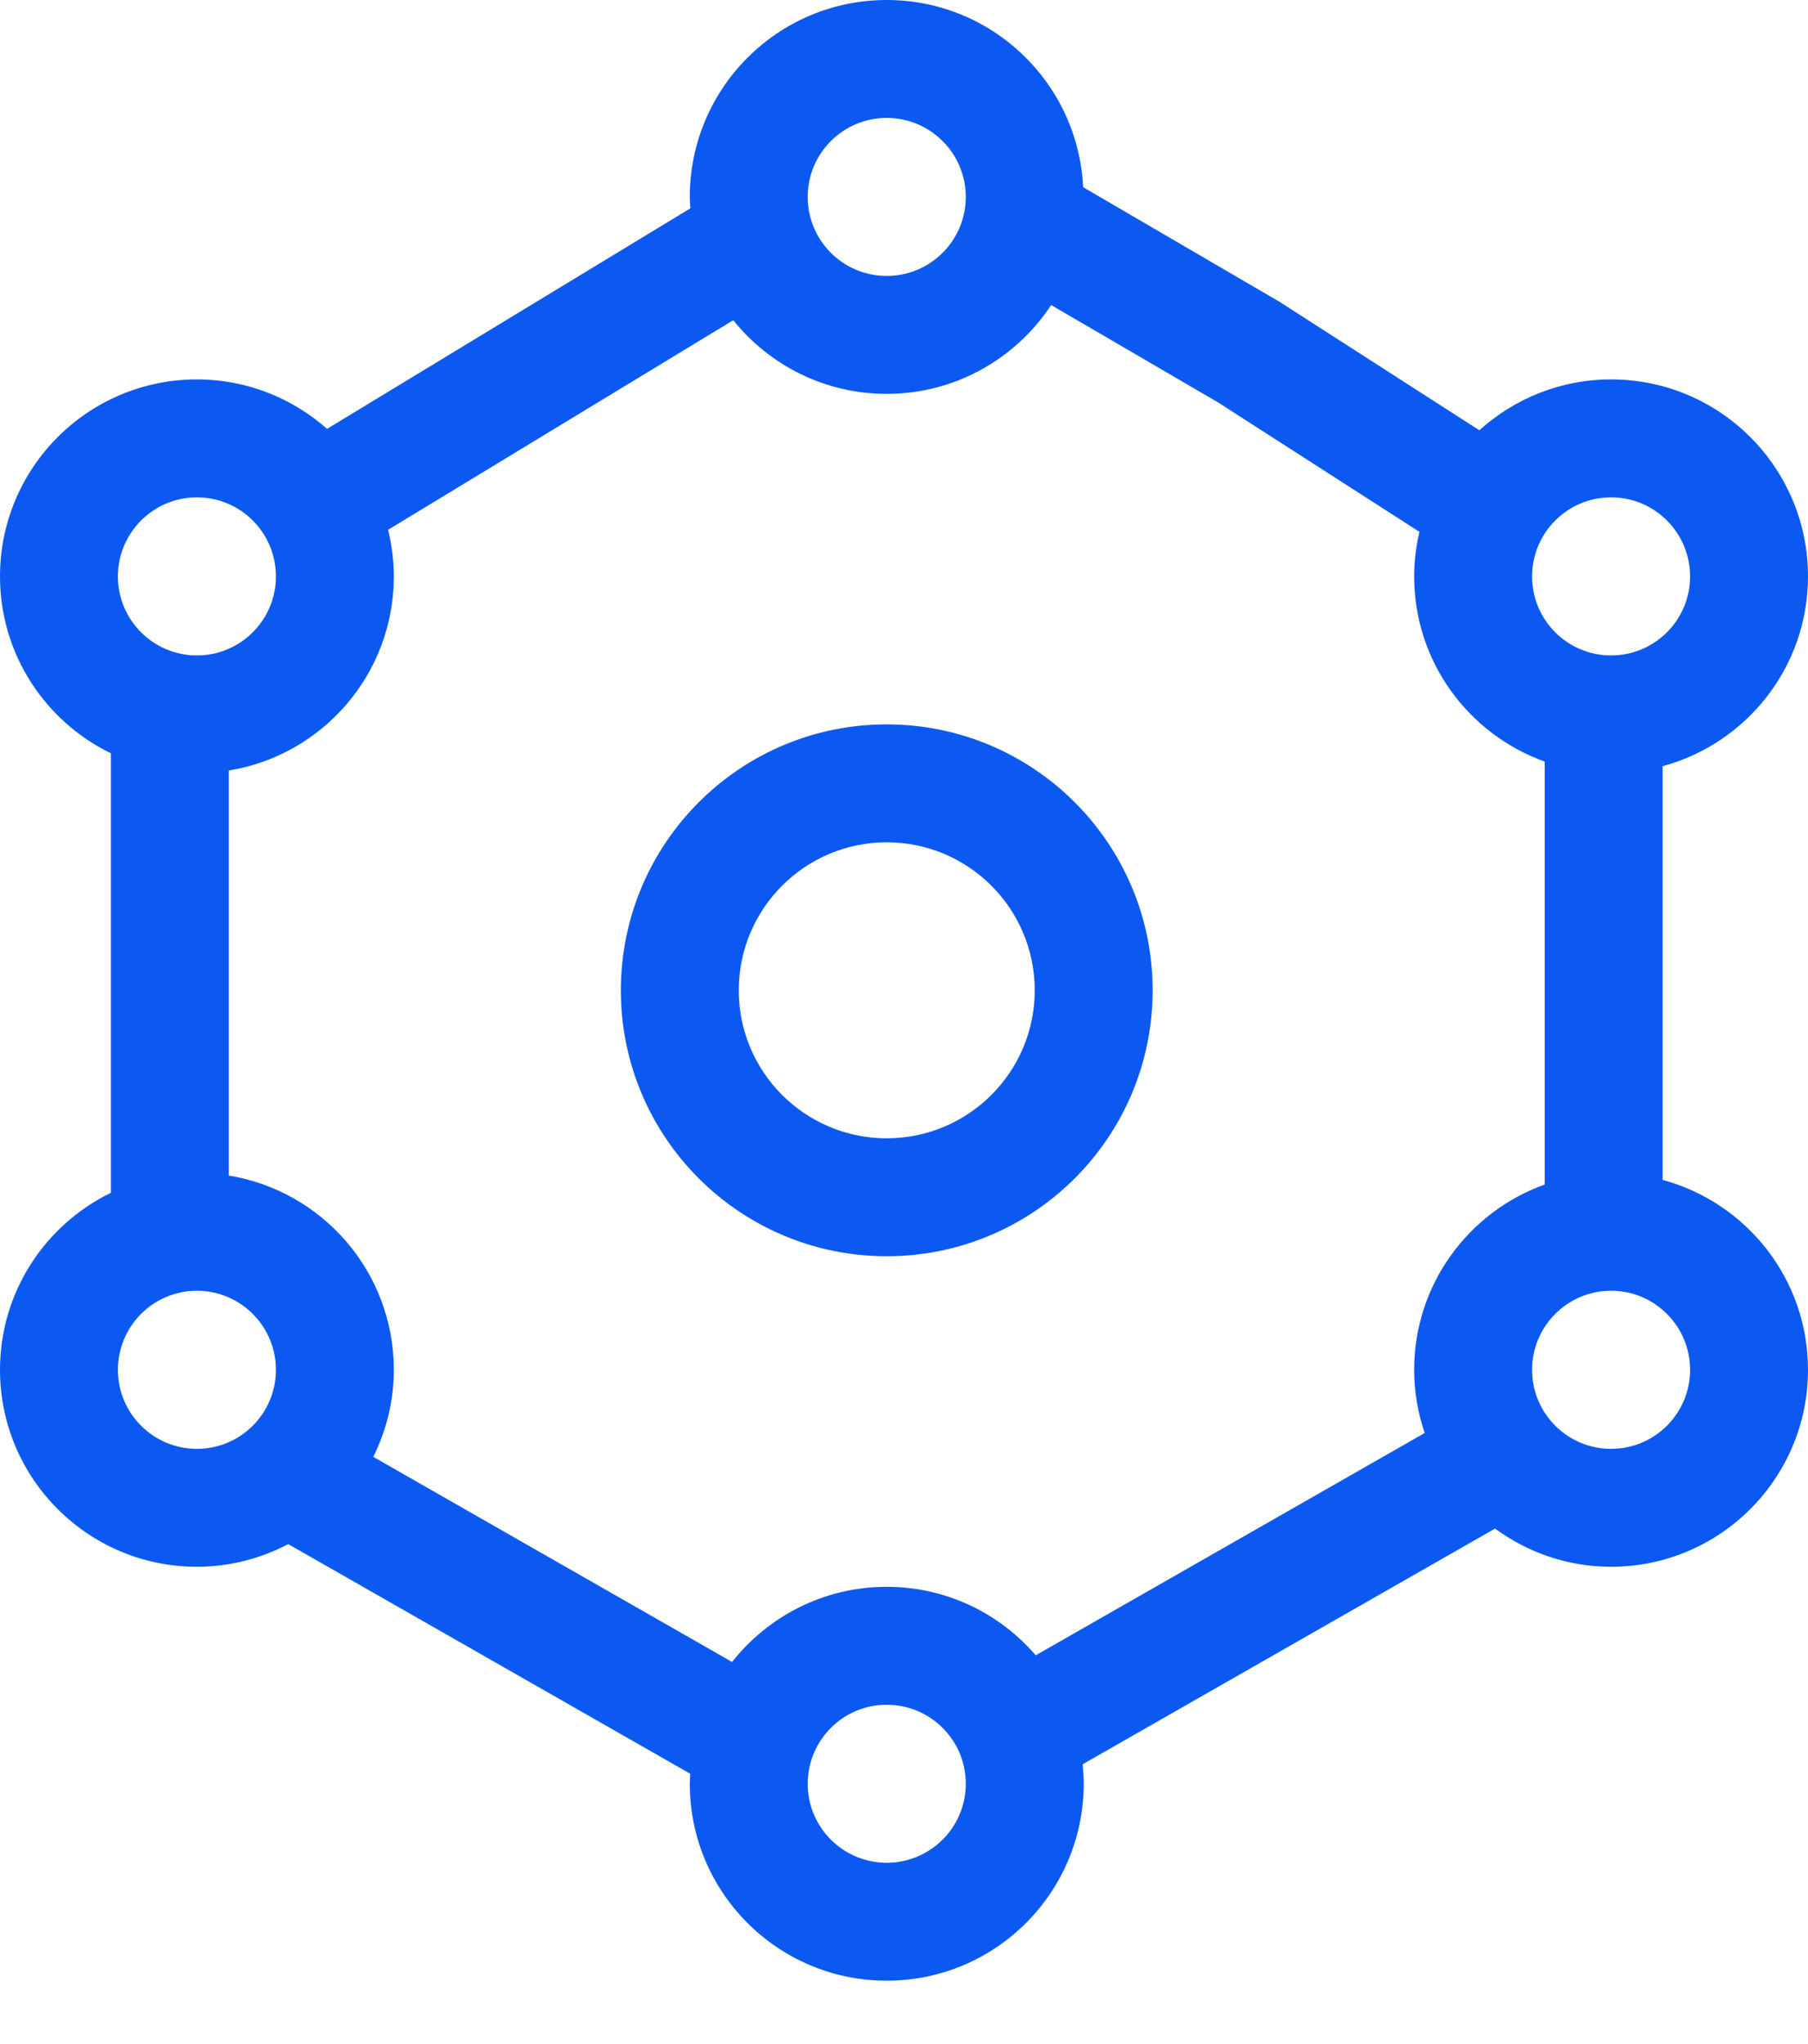 <?xml version="1.0" encoding="utf-8"?>
<svg xmlns="http://www.w3.org/2000/svg" fill="none" height="100%" overflow="visible" preserveAspectRatio="none" style="display: block;" viewBox="0 0 23 26" width="100%">
<g id="Group 52">
<path d="M11.28 0C12.622 0 13.714 1.055 13.779 2.381L16.279 3.84L18.819 5.473C19.263 5.072 19.85 4.826 20.495 4.826C21.879 4.826 23 5.949 23 7.332C23 8.488 22.215 9.458 21.15 9.746V15.008C22.216 15.296 23 16.267 23 17.424C23 18.807 21.878 19.929 20.495 19.929C19.942 19.929 19.433 19.747 19.019 19.443L13.773 22.441C13.78 22.523 13.786 22.605 13.786 22.689C13.786 24.072 12.664 25.194 11.28 25.194C9.897 25.194 8.775 24.072 8.775 22.689C8.775 22.646 8.779 22.604 8.781 22.562L3.667 19.641C3.319 19.823 2.925 19.929 2.505 19.929C1.122 19.929 0 18.807 0 17.424C0 16.433 0.576 15.578 1.411 15.172V9.582C0.577 9.176 0 8.323 0 7.332C0 5.949 1.121 4.826 2.505 4.826C3.14 4.826 3.719 5.065 4.161 5.455L8.782 2.65C8.779 2.602 8.775 2.554 8.775 2.505C8.776 1.122 9.897 0 11.28 0ZM11.28 21.684C10.725 21.684 10.276 22.134 10.275 22.689C10.275 23.244 10.725 23.694 11.28 23.694C11.835 23.694 12.286 23.244 12.286 22.689C12.286 22.134 11.835 21.684 11.28 21.684ZM13.372 3.88C12.924 4.56 12.155 5.01 11.28 5.01C10.491 5.01 9.787 4.644 9.328 4.073L4.937 6.739C4.983 6.929 5.01 7.128 5.01 7.332C5.01 8.577 4.101 9.607 2.911 9.801V14.953C4.101 15.147 5.01 16.179 5.01 17.424C5.01 17.822 4.914 18.197 4.749 18.531L9.313 21.14C9.772 20.558 10.482 20.184 11.28 20.184C12.039 20.184 12.716 20.522 13.176 21.055L18.124 18.227C18.038 17.975 17.99 17.705 17.99 17.424C17.99 16.337 18.683 15.414 19.65 15.067V9.687C18.683 9.34 17.99 8.419 17.99 7.332C17.99 7.137 18.014 6.947 18.057 6.765L15.496 5.119L13.372 3.88ZM2.505 16.418C1.95 16.418 1.5 16.869 1.5 17.424C1.5 17.979 1.95 18.429 2.505 18.429C3.06 18.429 3.51 17.979 3.51 17.424C3.51 16.869 3.06 16.418 2.505 16.418ZM20.495 16.418C19.94 16.418 19.49 16.869 19.49 17.424C19.49 17.979 19.94 18.429 20.495 18.429C21.05 18.429 21.5 17.979 21.5 17.424C21.5 16.869 21.05 16.418 20.495 16.418ZM11.28 9.214C13.148 9.214 14.663 10.729 14.663 12.597C14.663 14.465 13.149 15.979 11.28 15.979C9.412 15.979 7.898 14.465 7.898 12.597C7.899 10.729 9.412 9.214 11.28 9.214ZM11.28 10.714C10.241 10.714 9.399 11.557 9.398 12.597C9.398 13.636 10.241 14.479 11.28 14.479C12.32 14.479 13.163 13.636 13.163 12.597C13.163 11.557 12.32 10.714 11.28 10.714ZM2.505 6.326C1.95 6.326 1.5 6.777 1.5 7.332C1.5 7.887 1.95 8.337 2.505 8.337C3.06 8.337 3.51 7.887 3.51 7.332C3.51 6.777 3.06 6.326 2.505 6.326ZM20.495 6.326C19.94 6.326 19.49 6.777 19.49 7.332C19.49 7.887 19.94 8.337 20.495 8.337C21.05 8.337 21.5 7.887 21.5 7.332C21.5 6.777 21.05 6.326 20.495 6.326ZM11.28 1.5C10.725 1.5 10.275 1.95 10.275 2.505C10.275 3.06 10.725 3.51 11.28 3.51C11.835 3.51 12.286 3.06 12.286 2.505C12.286 1.95 11.835 1.5 11.28 1.5Z" fill="#0C59F2" id="Union"/>
</g>
</svg>